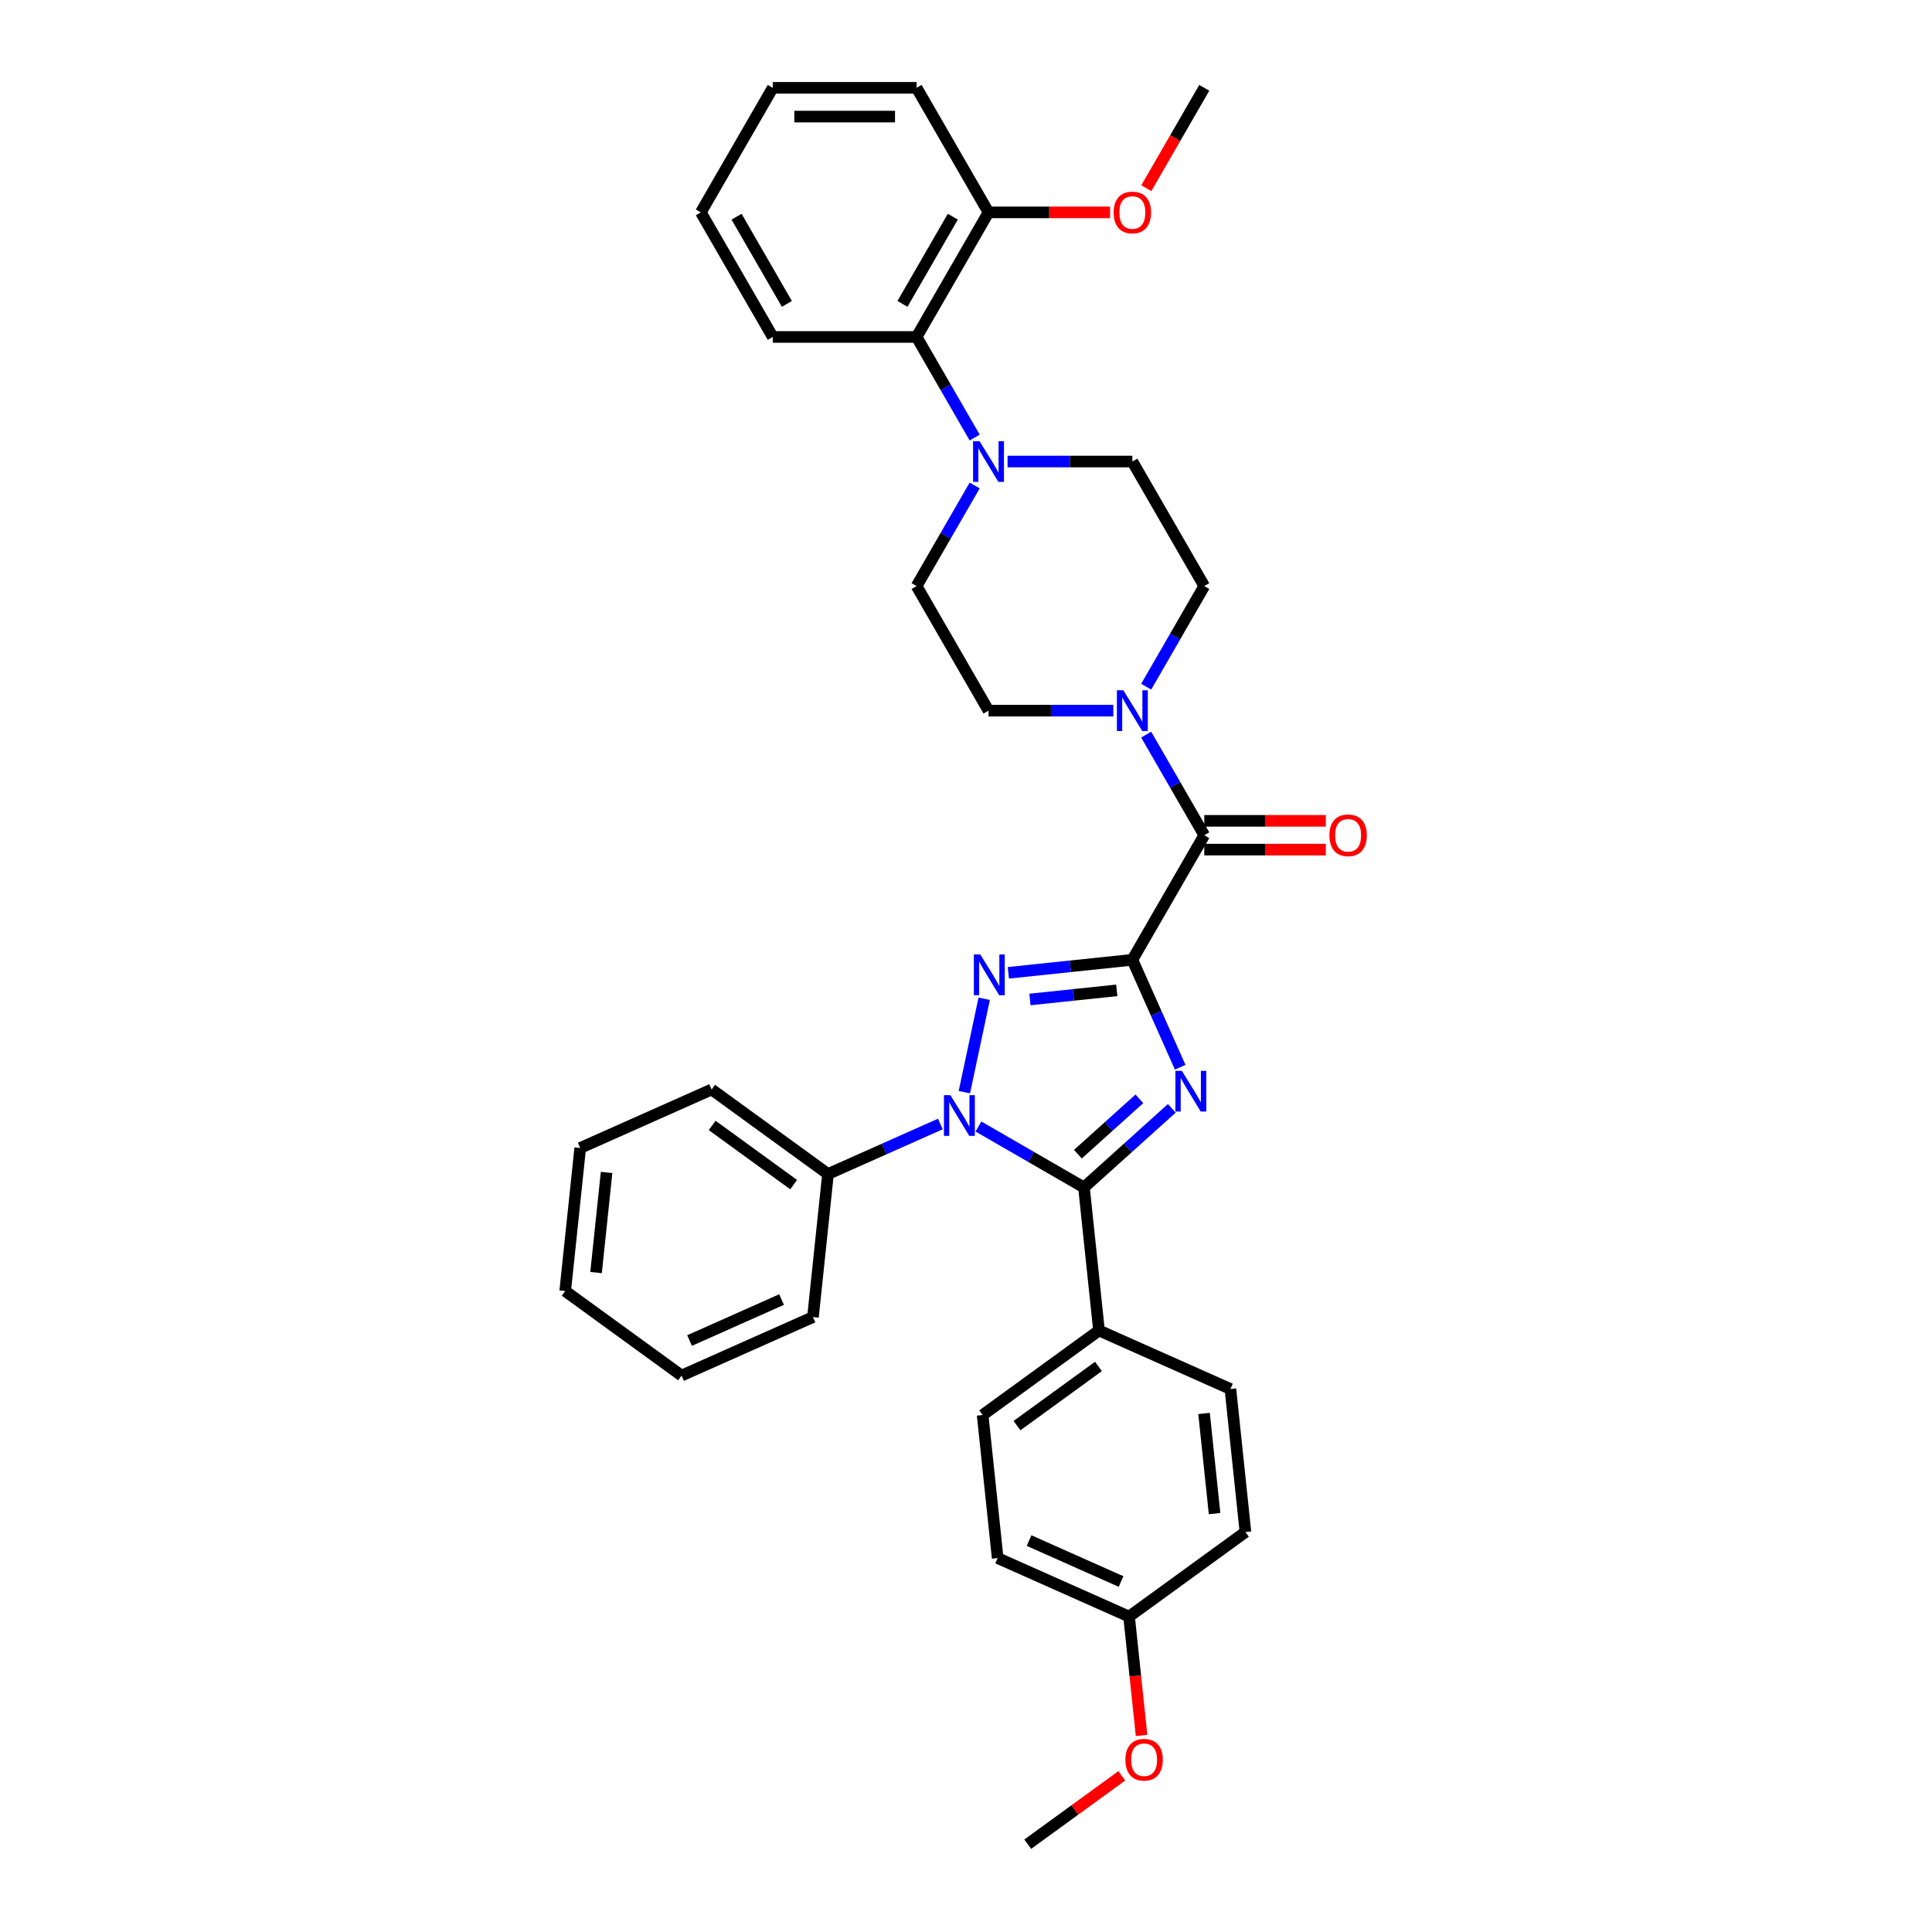 <?xml version='1.0' encoding='iso-8859-1'?>
<svg version='1.1' baseProfile='full'
              xmlns='http://www.w3.org/2000/svg'
                      xmlns:rdkit='http://www.rdkit.org/xml'
                      xmlns:xlink='http://www.w3.org/1999/xlink'
                  xml:space='preserve'
width='1000px' height='1000px' viewBox='0 0 1000 1000'>
<!-- END OF HEADER -->
<rect style='opacity:1.0;fill:#FFFFFF;stroke:none' width='1000' height='1000' x='0' y='0'> </rect>
<path class='bond-0' d='M 586.104,496.785 L 598.484,524.59' style='fill:none;fill-rule:evenodd;stroke:#000000;stroke-width:6px;stroke-linecap:butt;stroke-linejoin:miter;stroke-opacity:1' />
<path class='bond-0' d='M 598.484,524.59 L 610.864,552.395' style='fill:none;fill-rule:evenodd;stroke:#0000FF;stroke-width:6px;stroke-linecap:butt;stroke-linejoin:miter;stroke-opacity:1' />
<path class='bond-1' d='M 586.104,496.785 L 554.012,500.158' style='fill:none;fill-rule:evenodd;stroke:#000000;stroke-width:6px;stroke-linecap:butt;stroke-linejoin:miter;stroke-opacity:1' />
<path class='bond-1' d='M 554.012,500.158 L 521.919,503.531' style='fill:none;fill-rule:evenodd;stroke:#0000FF;stroke-width:6px;stroke-linecap:butt;stroke-linejoin:miter;stroke-opacity:1' />
<path class='bond-1' d='M 578.033,512.605 L 555.568,514.966' style='fill:none;fill-rule:evenodd;stroke:#000000;stroke-width:6px;stroke-linecap:butt;stroke-linejoin:miter;stroke-opacity:1' />
<path class='bond-1' d='M 555.568,514.966 L 533.103,517.328' style='fill:none;fill-rule:evenodd;stroke:#0000FF;stroke-width:6px;stroke-linecap:butt;stroke-linejoin:miter;stroke-opacity:1' />
<path class='bond-4' d='M 586.104,496.785 L 623.329,432.309' style='fill:none;fill-rule:evenodd;stroke:#000000;stroke-width:6px;stroke-linecap:butt;stroke-linejoin:miter;stroke-opacity:1' />
<path class='bond-3' d='M 606.529,573.674 L 583.794,594.145' style='fill:none;fill-rule:evenodd;stroke:#0000FF;stroke-width:6px;stroke-linecap:butt;stroke-linejoin:miter;stroke-opacity:1' />
<path class='bond-3' d='M 583.794,594.145 L 561.059,614.615' style='fill:none;fill-rule:evenodd;stroke:#000000;stroke-width:6px;stroke-linecap:butt;stroke-linejoin:miter;stroke-opacity:1' />
<path class='bond-3' d='M 589.745,568.75 L 573.83,583.079' style='fill:none;fill-rule:evenodd;stroke:#0000FF;stroke-width:6px;stroke-linecap:butt;stroke-linejoin:miter;stroke-opacity:1' />
<path class='bond-3' d='M 573.83,583.079 L 557.916,597.409' style='fill:none;fill-rule:evenodd;stroke:#000000;stroke-width:6px;stroke-linecap:butt;stroke-linejoin:miter;stroke-opacity:1' />
<path class='bond-2' d='M 509.425,516.97 L 499.152,565.304' style='fill:none;fill-rule:evenodd;stroke:#0000FF;stroke-width:6px;stroke-linecap:butt;stroke-linejoin:miter;stroke-opacity:1' />
<path class='bond-9' d='M 486.726,581.779 L 457.647,594.725' style='fill:none;fill-rule:evenodd;stroke:#0000FF;stroke-width:6px;stroke-linecap:butt;stroke-linejoin:miter;stroke-opacity:1' />
<path class='bond-9' d='M 457.647,594.725 L 428.569,607.672' style='fill:none;fill-rule:evenodd;stroke:#000000;stroke-width:6px;stroke-linecap:butt;stroke-linejoin:miter;stroke-opacity:1' />
<path class='bond-34' d='M 506.44,583.081 L 533.749,598.848' style='fill:none;fill-rule:evenodd;stroke:#0000FF;stroke-width:6px;stroke-linecap:butt;stroke-linejoin:miter;stroke-opacity:1' />
<path class='bond-34' d='M 533.749,598.848 L 561.059,614.615' style='fill:none;fill-rule:evenodd;stroke:#000000;stroke-width:6px;stroke-linecap:butt;stroke-linejoin:miter;stroke-opacity:1' />
<path class='bond-8' d='M 561.059,614.615 L 568.841,688.658' style='fill:none;fill-rule:evenodd;stroke:#000000;stroke-width:6px;stroke-linecap:butt;stroke-linejoin:miter;stroke-opacity:1' />
<path class='bond-5' d='M 623.329,432.309 L 608.297,406.273' style='fill:none;fill-rule:evenodd;stroke:#000000;stroke-width:6px;stroke-linecap:butt;stroke-linejoin:miter;stroke-opacity:1' />
<path class='bond-5' d='M 608.297,406.273 L 593.265,380.237' style='fill:none;fill-rule:evenodd;stroke:#0000FF;stroke-width:6px;stroke-linecap:butt;stroke-linejoin:miter;stroke-opacity:1' />
<path class='bond-10' d='M 623.329,439.754 L 654.785,439.754' style='fill:none;fill-rule:evenodd;stroke:#000000;stroke-width:6px;stroke-linecap:butt;stroke-linejoin:miter;stroke-opacity:1' />
<path class='bond-10' d='M 654.785,439.754 L 686.24,439.754' style='fill:none;fill-rule:evenodd;stroke:#FF0000;stroke-width:6px;stroke-linecap:butt;stroke-linejoin:miter;stroke-opacity:1' />
<path class='bond-10' d='M 623.329,424.864 L 654.785,424.864' style='fill:none;fill-rule:evenodd;stroke:#000000;stroke-width:6px;stroke-linecap:butt;stroke-linejoin:miter;stroke-opacity:1' />
<path class='bond-10' d='M 654.785,424.864 L 686.24,424.864' style='fill:none;fill-rule:evenodd;stroke:#FF0000;stroke-width:6px;stroke-linecap:butt;stroke-linejoin:miter;stroke-opacity:1' />
<path class='bond-11' d='M 593.265,355.43 L 608.297,329.394' style='fill:none;fill-rule:evenodd;stroke:#0000FF;stroke-width:6px;stroke-linecap:butt;stroke-linejoin:miter;stroke-opacity:1' />
<path class='bond-11' d='M 608.297,329.394 L 623.329,303.358' style='fill:none;fill-rule:evenodd;stroke:#000000;stroke-width:6px;stroke-linecap:butt;stroke-linejoin:miter;stroke-opacity:1' />
<path class='bond-12' d='M 576.247,367.833 L 543.951,367.833' style='fill:none;fill-rule:evenodd;stroke:#0000FF;stroke-width:6px;stroke-linecap:butt;stroke-linejoin:miter;stroke-opacity:1' />
<path class='bond-12' d='M 543.951,367.833 L 511.654,367.833' style='fill:none;fill-rule:evenodd;stroke:#000000;stroke-width:6px;stroke-linecap:butt;stroke-linejoin:miter;stroke-opacity:1' />
<path class='bond-6' d='M 504.493,251.285 L 489.461,277.321' style='fill:none;fill-rule:evenodd;stroke:#0000FF;stroke-width:6px;stroke-linecap:butt;stroke-linejoin:miter;stroke-opacity:1' />
<path class='bond-6' d='M 489.461,277.321 L 474.429,303.358' style='fill:none;fill-rule:evenodd;stroke:#000000;stroke-width:6px;stroke-linecap:butt;stroke-linejoin:miter;stroke-opacity:1' />
<path class='bond-7' d='M 504.493,226.478 L 489.461,200.442' style='fill:none;fill-rule:evenodd;stroke:#0000FF;stroke-width:6px;stroke-linecap:butt;stroke-linejoin:miter;stroke-opacity:1' />
<path class='bond-7' d='M 489.461,200.442 L 474.429,174.406' style='fill:none;fill-rule:evenodd;stroke:#000000;stroke-width:6px;stroke-linecap:butt;stroke-linejoin:miter;stroke-opacity:1' />
<path class='bond-35' d='M 521.511,238.882 L 553.808,238.882' style='fill:none;fill-rule:evenodd;stroke:#0000FF;stroke-width:6px;stroke-linecap:butt;stroke-linejoin:miter;stroke-opacity:1' />
<path class='bond-35' d='M 553.808,238.882 L 586.104,238.882' style='fill:none;fill-rule:evenodd;stroke:#000000;stroke-width:6px;stroke-linecap:butt;stroke-linejoin:miter;stroke-opacity:1' />
<path class='bond-15' d='M 474.429,174.406 L 511.654,109.93' style='fill:none;fill-rule:evenodd;stroke:#000000;stroke-width:6px;stroke-linecap:butt;stroke-linejoin:miter;stroke-opacity:1' />
<path class='bond-15' d='M 467.118,157.29 L 493.175,112.157' style='fill:none;fill-rule:evenodd;stroke:#000000;stroke-width:6px;stroke-linecap:butt;stroke-linejoin:miter;stroke-opacity:1' />
<path class='bond-23' d='M 474.429,174.406 L 399.979,174.406' style='fill:none;fill-rule:evenodd;stroke:#000000;stroke-width:6px;stroke-linecap:butt;stroke-linejoin:miter;stroke-opacity:1' />
<path class='bond-16' d='M 568.841,688.658 L 508.609,732.418' style='fill:none;fill-rule:evenodd;stroke:#000000;stroke-width:6px;stroke-linecap:butt;stroke-linejoin:miter;stroke-opacity:1' />
<path class='bond-16' d='M 568.558,707.268 L 526.396,737.901' style='fill:none;fill-rule:evenodd;stroke:#000000;stroke-width:6px;stroke-linecap:butt;stroke-linejoin:miter;stroke-opacity:1' />
<path class='bond-17' d='M 568.841,688.658 L 636.854,718.939' style='fill:none;fill-rule:evenodd;stroke:#000000;stroke-width:6px;stroke-linecap:butt;stroke-linejoin:miter;stroke-opacity:1' />
<path class='bond-24' d='M 428.569,607.672 L 368.338,563.911' style='fill:none;fill-rule:evenodd;stroke:#000000;stroke-width:6px;stroke-linecap:butt;stroke-linejoin:miter;stroke-opacity:1' />
<path class='bond-24' d='M 410.782,613.154 L 368.62,582.522' style='fill:none;fill-rule:evenodd;stroke:#000000;stroke-width:6px;stroke-linecap:butt;stroke-linejoin:miter;stroke-opacity:1' />
<path class='bond-25' d='M 428.569,607.672 L 420.787,681.714' style='fill:none;fill-rule:evenodd;stroke:#000000;stroke-width:6px;stroke-linecap:butt;stroke-linejoin:miter;stroke-opacity:1' />
<path class='bond-13' d='M 623.329,303.358 L 586.104,238.882' style='fill:none;fill-rule:evenodd;stroke:#000000;stroke-width:6px;stroke-linecap:butt;stroke-linejoin:miter;stroke-opacity:1' />
<path class='bond-14' d='M 511.654,367.833 L 474.429,303.358' style='fill:none;fill-rule:evenodd;stroke:#000000;stroke-width:6px;stroke-linecap:butt;stroke-linejoin:miter;stroke-opacity:1' />
<path class='bond-21' d='M 511.654,109.93 L 543.109,109.93' style='fill:none;fill-rule:evenodd;stroke:#000000;stroke-width:6px;stroke-linecap:butt;stroke-linejoin:miter;stroke-opacity:1' />
<path class='bond-21' d='M 543.109,109.93 L 574.564,109.93' style='fill:none;fill-rule:evenodd;stroke:#FF0000;stroke-width:6px;stroke-linecap:butt;stroke-linejoin:miter;stroke-opacity:1' />
<path class='bond-26' d='M 511.654,109.93 L 474.429,45.455' style='fill:none;fill-rule:evenodd;stroke:#000000;stroke-width:6px;stroke-linecap:butt;stroke-linejoin:miter;stroke-opacity:1' />
<path class='bond-20' d='M 508.609,732.418 L 516.391,806.461' style='fill:none;fill-rule:evenodd;stroke:#000000;stroke-width:6px;stroke-linecap:butt;stroke-linejoin:miter;stroke-opacity:1' />
<path class='bond-19' d='M 636.854,718.939 L 644.637,792.982' style='fill:none;fill-rule:evenodd;stroke:#000000;stroke-width:6px;stroke-linecap:butt;stroke-linejoin:miter;stroke-opacity:1' />
<path class='bond-19' d='M 623.213,731.602 L 628.661,783.432' style='fill:none;fill-rule:evenodd;stroke:#000000;stroke-width:6px;stroke-linecap:butt;stroke-linejoin:miter;stroke-opacity:1' />
<path class='bond-18' d='M 584.405,836.742 L 644.637,792.982' style='fill:none;fill-rule:evenodd;stroke:#000000;stroke-width:6px;stroke-linecap:butt;stroke-linejoin:miter;stroke-opacity:1' />
<path class='bond-22' d='M 584.405,836.742 L 587.638,867.502' style='fill:none;fill-rule:evenodd;stroke:#000000;stroke-width:6px;stroke-linecap:butt;stroke-linejoin:miter;stroke-opacity:1' />
<path class='bond-22' d='M 587.638,867.502 L 590.871,898.262' style='fill:none;fill-rule:evenodd;stroke:#FF0000;stroke-width:6px;stroke-linecap:butt;stroke-linejoin:miter;stroke-opacity:1' />
<path class='bond-36' d='M 584.405,836.742 L 516.391,806.461' style='fill:none;fill-rule:evenodd;stroke:#000000;stroke-width:6px;stroke-linecap:butt;stroke-linejoin:miter;stroke-opacity:1' />
<path class='bond-36' d='M 580.259,818.597 L 532.65,797.4' style='fill:none;fill-rule:evenodd;stroke:#000000;stroke-width:6px;stroke-linecap:butt;stroke-linejoin:miter;stroke-opacity:1' />
<path class='bond-27' d='M 593.334,97.408 L 608.332,71.431' style='fill:none;fill-rule:evenodd;stroke:#FF0000;stroke-width:6px;stroke-linecap:butt;stroke-linejoin:miter;stroke-opacity:1' />
<path class='bond-27' d='M 608.332,71.431 L 623.329,45.455' style='fill:none;fill-rule:evenodd;stroke:#000000;stroke-width:6px;stroke-linecap:butt;stroke-linejoin:miter;stroke-opacity:1' />
<path class='bond-28' d='M 580.647,919.169 L 556.302,936.857' style='fill:none;fill-rule:evenodd;stroke:#FF0000;stroke-width:6px;stroke-linecap:butt;stroke-linejoin:miter;stroke-opacity:1' />
<path class='bond-28' d='M 556.302,936.857 L 531.956,954.545' style='fill:none;fill-rule:evenodd;stroke:#000000;stroke-width:6px;stroke-linecap:butt;stroke-linejoin:miter;stroke-opacity:1' />
<path class='bond-29' d='M 399.979,174.406 L 362.754,109.93' style='fill:none;fill-rule:evenodd;stroke:#000000;stroke-width:6px;stroke-linecap:butt;stroke-linejoin:miter;stroke-opacity:1' />
<path class='bond-29' d='M 407.29,157.29 L 381.233,112.157' style='fill:none;fill-rule:evenodd;stroke:#000000;stroke-width:6px;stroke-linecap:butt;stroke-linejoin:miter;stroke-opacity:1' />
<path class='bond-30' d='M 368.338,563.911 L 300.324,594.193' style='fill:none;fill-rule:evenodd;stroke:#000000;stroke-width:6px;stroke-linecap:butt;stroke-linejoin:miter;stroke-opacity:1' />
<path class='bond-32' d='M 420.787,681.714 L 352.773,711.996' style='fill:none;fill-rule:evenodd;stroke:#000000;stroke-width:6px;stroke-linecap:butt;stroke-linejoin:miter;stroke-opacity:1' />
<path class='bond-32' d='M 404.529,672.654 L 356.919,693.851' style='fill:none;fill-rule:evenodd;stroke:#000000;stroke-width:6px;stroke-linecap:butt;stroke-linejoin:miter;stroke-opacity:1' />
<path class='bond-38' d='M 474.429,45.455 L 399.979,45.455' style='fill:none;fill-rule:evenodd;stroke:#000000;stroke-width:6px;stroke-linecap:butt;stroke-linejoin:miter;stroke-opacity:1' />
<path class='bond-38' d='M 463.261,60.345 L 411.146,60.345' style='fill:none;fill-rule:evenodd;stroke:#000000;stroke-width:6px;stroke-linecap:butt;stroke-linejoin:miter;stroke-opacity:1' />
<path class='bond-31' d='M 362.754,109.93 L 399.979,45.455' style='fill:none;fill-rule:evenodd;stroke:#000000;stroke-width:6px;stroke-linecap:butt;stroke-linejoin:miter;stroke-opacity:1' />
<path class='bond-37' d='M 300.324,594.193 L 292.542,668.235' style='fill:none;fill-rule:evenodd;stroke:#000000;stroke-width:6px;stroke-linecap:butt;stroke-linejoin:miter;stroke-opacity:1' />
<path class='bond-37' d='M 313.965,606.856 L 308.518,658.685' style='fill:none;fill-rule:evenodd;stroke:#000000;stroke-width:6px;stroke-linecap:butt;stroke-linejoin:miter;stroke-opacity:1' />
<path class='bond-33' d='M 352.773,711.996 L 292.542,668.235' style='fill:none;fill-rule:evenodd;stroke:#000000;stroke-width:6px;stroke-linecap:butt;stroke-linejoin:miter;stroke-opacity:1' />
<path  class='atom-1' d='M 611.725 554.256
L 618.634 565.424
Q 619.319 566.526, 620.421 568.521
Q 621.523 570.516, 621.582 570.635
L 621.582 554.256
L 624.382 554.256
L 624.382 575.341
L 621.493 575.341
L 614.078 563.131
Q 613.214 561.701, 612.291 560.063
Q 611.398 558.426, 611.13 557.919
L 611.13 575.341
L 608.39 575.341
L 608.39 554.256
L 611.725 554.256
' fill='#0000FF'/>
<path  class='atom-2' d='M 507.401 494.025
L 514.31 505.192
Q 514.995 506.294, 516.097 508.29
Q 517.199 510.285, 517.259 510.404
L 517.259 494.025
L 520.058 494.025
L 520.058 515.109
L 517.169 515.109
L 509.754 502.899
Q 508.89 501.47, 507.967 499.832
Q 507.074 498.194, 506.806 497.688
L 506.806 515.109
L 504.066 515.109
L 504.066 494.025
L 507.401 494.025
' fill='#0000FF'/>
<path  class='atom-3' d='M 491.922 566.848
L 498.831 578.016
Q 499.516 579.118, 500.618 581.113
Q 501.72 583.108, 501.779 583.227
L 501.779 566.848
L 504.579 566.848
L 504.579 587.932
L 501.69 587.932
L 494.275 575.723
Q 493.411 574.293, 492.488 572.655
Q 491.595 571.017, 491.327 570.511
L 491.327 587.932
L 488.587 587.932
L 488.587 566.848
L 491.922 566.848
' fill='#0000FF'/>
<path  class='atom-6' d='M 581.444 357.291
L 588.353 368.459
Q 589.038 369.561, 590.139 371.556
Q 591.241 373.551, 591.301 373.67
L 591.301 357.291
L 594.1 357.291
L 594.1 378.375
L 591.212 378.375
L 583.796 366.166
Q 582.933 364.736, 582.009 363.098
Q 581.116 361.46, 580.848 360.954
L 580.848 378.375
L 578.108 378.375
L 578.108 357.291
L 581.444 357.291
' fill='#0000FF'/>
<path  class='atom-7' d='M 506.993 228.34
L 513.902 239.507
Q 514.587 240.609, 515.689 242.604
Q 516.791 244.6, 516.851 244.719
L 516.851 228.34
L 519.65 228.34
L 519.65 249.424
L 516.761 249.424
L 509.346 237.214
Q 508.482 235.785, 507.559 234.147
Q 506.666 232.509, 506.398 232.003
L 506.398 249.424
L 503.658 249.424
L 503.658 228.34
L 506.993 228.34
' fill='#0000FF'/>
<path  class='atom-11' d='M 688.101 432.369
Q 688.101 427.306, 690.603 424.477
Q 693.104 421.648, 697.78 421.648
Q 702.455 421.648, 704.957 424.477
Q 707.458 427.306, 707.458 432.369
Q 707.458 437.491, 704.927 440.409
Q 702.395 443.298, 697.78 443.298
Q 693.134 443.298, 690.603 440.409
Q 688.101 437.521, 688.101 432.369
M 697.78 440.916
Q 700.996 440.916, 702.723 438.771
Q 704.48 436.597, 704.48 432.369
Q 704.48 428.229, 702.723 426.145
Q 700.996 424.03, 697.78 424.03
Q 694.563 424.03, 692.806 426.115
Q 691.079 428.199, 691.079 432.369
Q 691.079 436.627, 692.806 438.771
Q 694.563 440.916, 697.78 440.916
' fill='#FF0000'/>
<path  class='atom-22' d='M 576.426 109.99
Q 576.426 104.927, 578.927 102.098
Q 581.429 99.269, 586.104 99.269
Q 590.78 99.269, 593.281 102.098
Q 595.783 104.927, 595.783 109.99
Q 595.783 115.112, 593.251 118.03
Q 590.72 120.919, 586.104 120.919
Q 581.459 120.919, 578.927 118.03
Q 576.426 115.142, 576.426 109.99
M 586.104 118.537
Q 589.32 118.537, 591.048 116.393
Q 592.805 114.219, 592.805 109.99
Q 592.805 105.85, 591.048 103.766
Q 589.32 101.651, 586.104 101.651
Q 582.888 101.651, 581.131 103.736
Q 579.404 105.821, 579.404 109.99
Q 579.404 114.248, 581.131 116.393
Q 582.888 118.537, 586.104 118.537
' fill='#FF0000'/>
<path  class='atom-23' d='M 582.509 910.844
Q 582.509 905.782, 585.01 902.953
Q 587.512 900.123, 592.187 900.123
Q 596.863 900.123, 599.364 902.953
Q 601.866 905.782, 601.866 910.844
Q 601.866 915.966, 599.334 918.885
Q 596.803 921.774, 592.187 921.774
Q 587.542 921.774, 585.01 918.885
Q 582.509 915.996, 582.509 910.844
M 592.187 919.391
Q 595.403 919.391, 597.131 917.247
Q 598.888 915.073, 598.888 910.844
Q 598.888 906.705, 597.131 904.62
Q 595.403 902.506, 592.187 902.506
Q 588.971 902.506, 587.214 904.59
Q 585.487 906.675, 585.487 910.844
Q 585.487 915.103, 587.214 917.247
Q 588.971 919.391, 592.187 919.391
' fill='#FF0000'/>
</svg>
